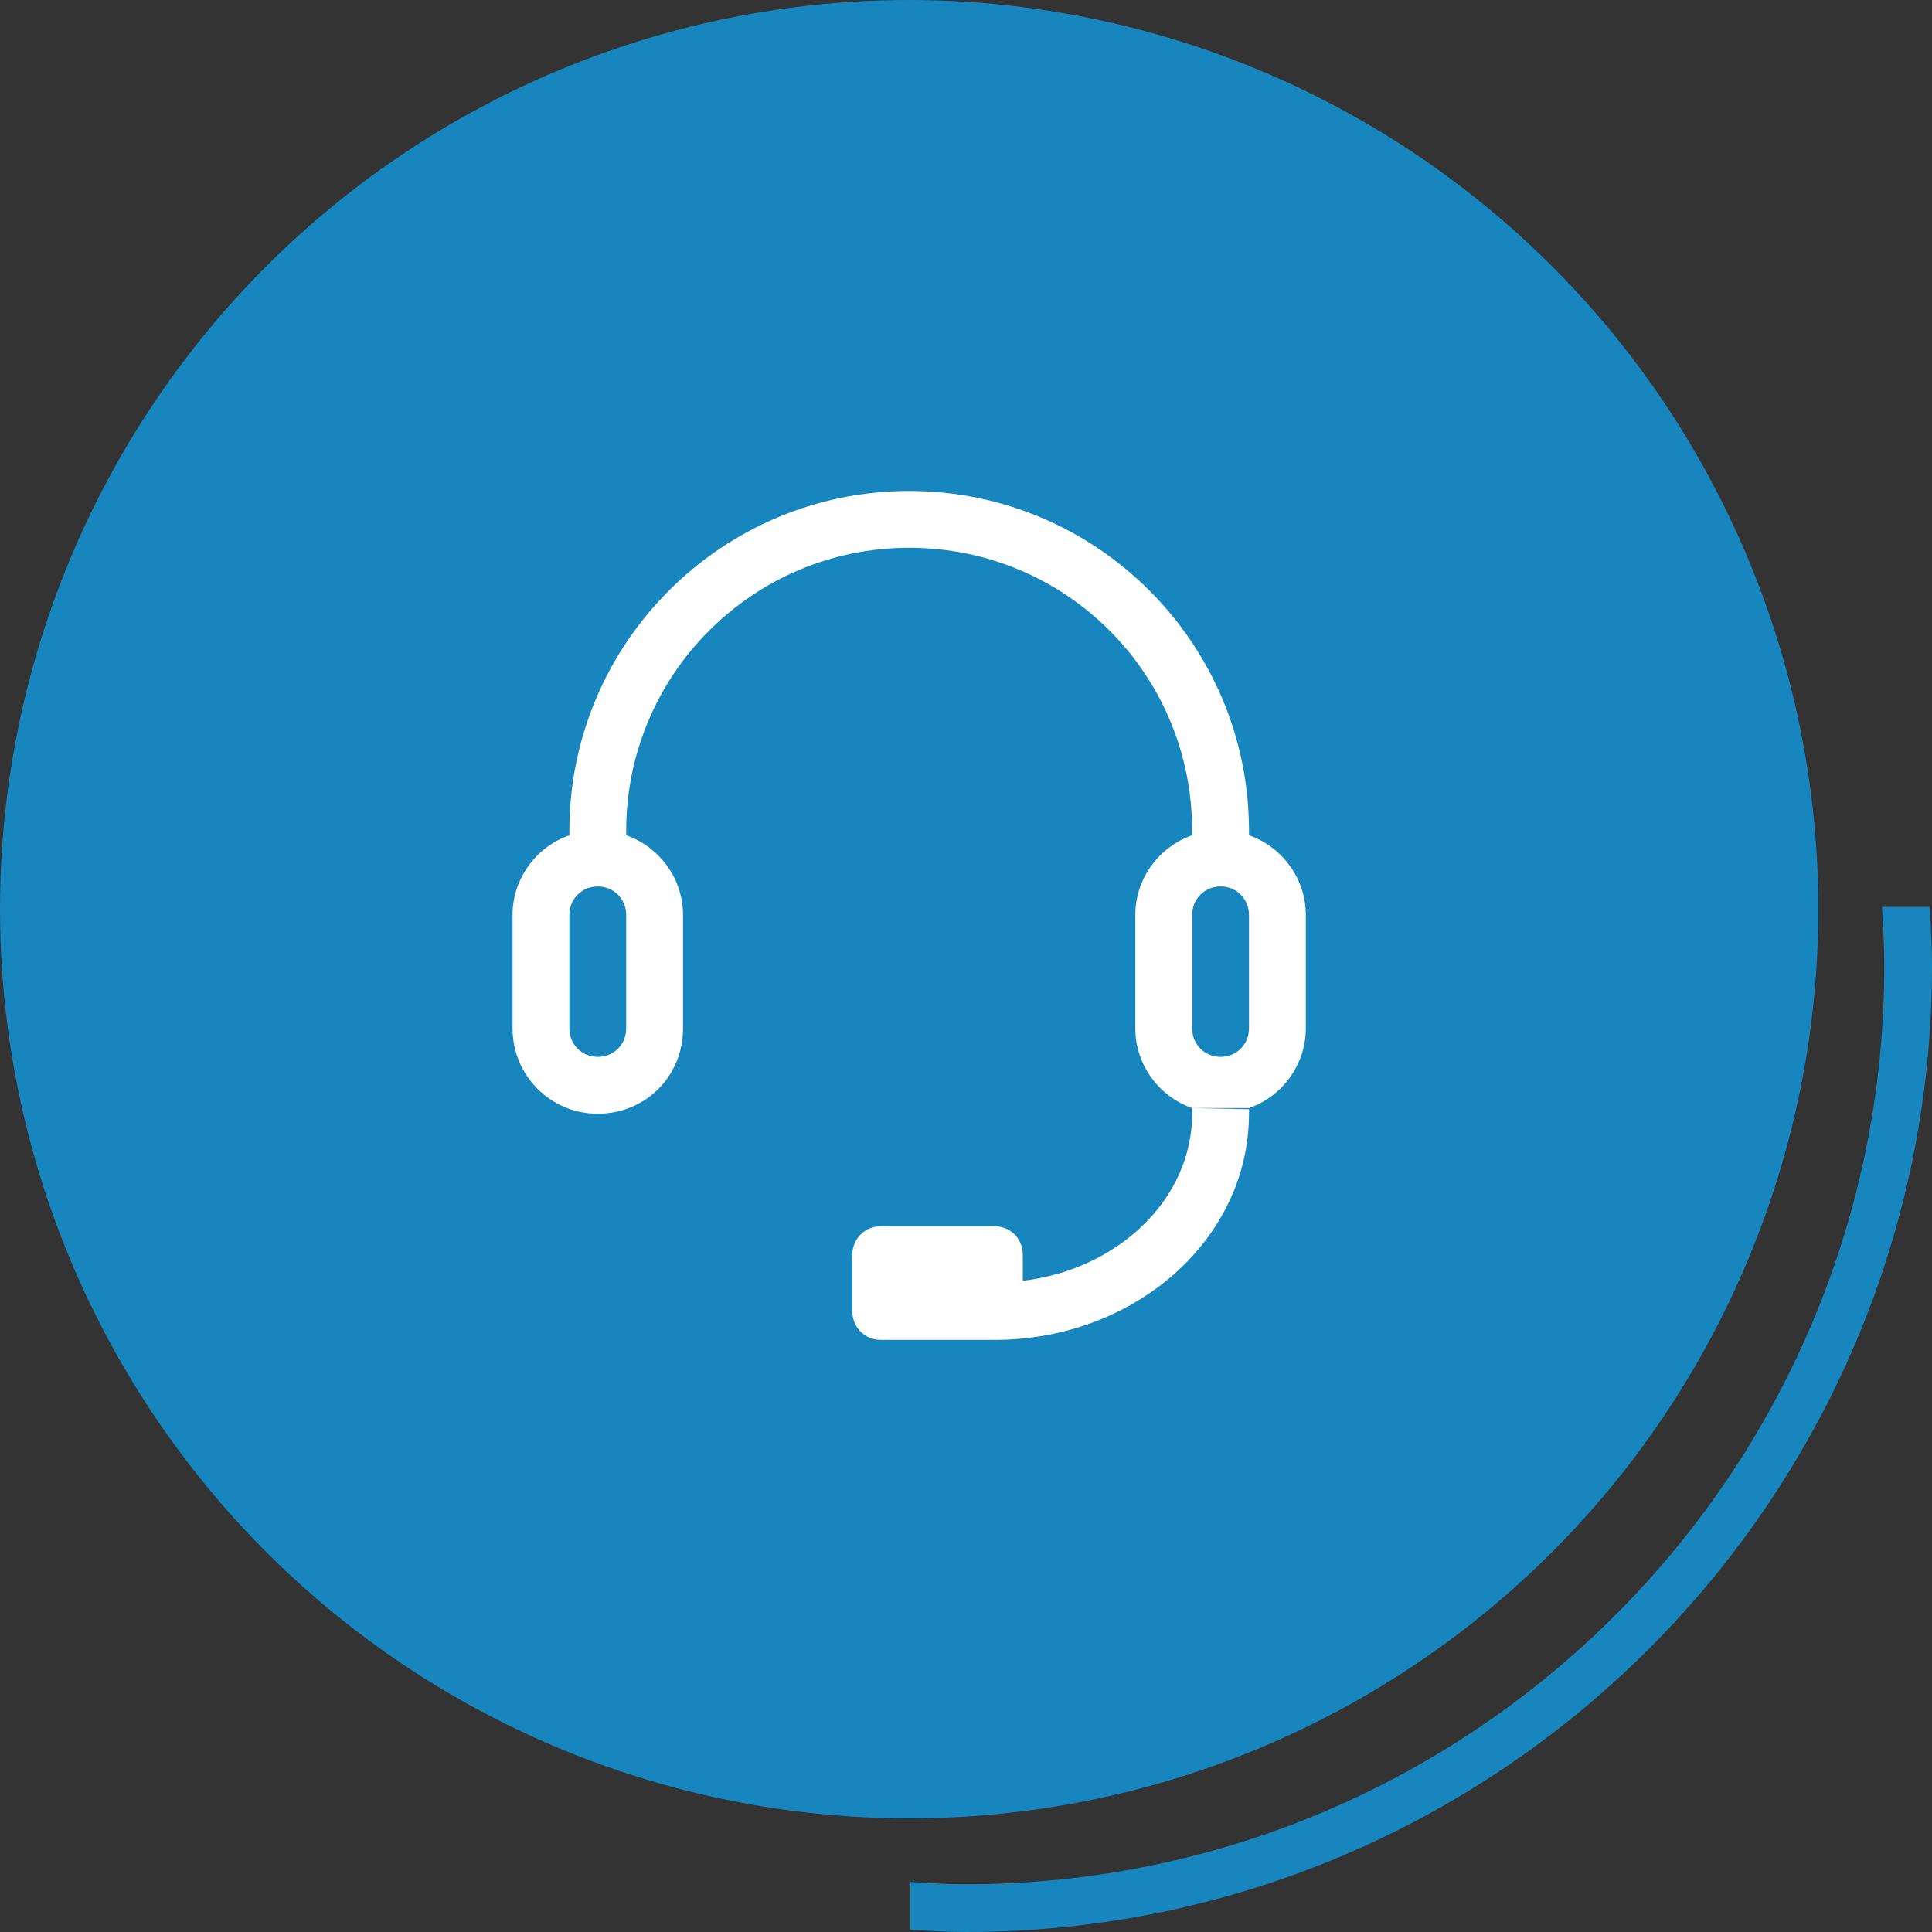 <?xml version="1.0" encoding="utf-8"?>
<!-- Generator: Adobe Illustrator 24.2.1, SVG Export Plug-In . SVG Version: 6.00 Build 0)  -->
<svg version="1.1" id="图层_1" xmlns="http://www.w3.org/2000/svg" xmlns:xlink="http://www.w3.org/1999/xlink" x="0px" y="0px"
	 viewBox="0 0 170 170" style="enable-background:new 0 0 170 170;" xml:space="preserve">
<rect x="0" y="0" width="170" height="170" fill="#333333" stroke="none"/>
<style type="text/css">
	.st0{fill:#1786BE;}
	.st1{fill:#FFFFFF;}
</style>
<path class="st0" d="M169.8,79.8h-4.2c0.1,1.7,0.2,3.4,0.2,5.2c0,44.6-36.2,80.8-80.8,80.8c-1.7,0-3.3-0.1-4.9-0.2v4.2
	c1.6,0.1,3.3,0.2,4.9,0.2c46.9,0,85-38.1,85-85C170,83.3,169.9,81.5,169.8,79.8z"/>
<circle class="st0" cx="80" cy="80" r="80"/>
<path class="st1" d="M104.9,97.5V98c0,7.5-6.5,13.7-14.9,14.7v-2.3c0-1.4-1.1-2.5-2.5-2.5h-10c-1.4,0-2.5,1.1-2.5,2.5v5
	c0,1.4,1.1,2.5,2.5,2.5h10c12.4,0,22.4-8.9,22.4-19.9v-0.4 M109.9,97.5c2.9-1,5-3.8,5-7v-10c0-3.2-2.1-6-5-7v-0.4
	c0-16.5-13.4-29.9-29.9-29.9S50.1,56.6,50.1,73.1v0.4c-2.9,1-5,3.8-5,7v10c0,4.1,3.3,7.5,7.5,7.5s7.5-3.3,7.5-7.5v-10
	c0-3.2-2.1-6-5-7v-0.4c0-13.7,11.1-24.9,24.9-24.9s24.9,11.1,24.9,24.9v0.4c-2.9,1-5,3.8-5,7v10c0,3.2,2.1,6,5,7 M55.1,90.5
	c0,1.4-1.1,2.5-2.5,2.5s-2.5-1.1-2.5-2.5v-10c0-1.4,1.1-2.5,2.5-2.5s2.5,1.1,2.5,2.5V90.5z M109.9,90.5c0,1.4-1.1,2.5-2.5,2.5
	c-1.4,0-2.5-1.1-2.5-2.5v-10c0-1.4,1.1-2.5,2.5-2.5c1.4,0,2.5,1.1,2.5,2.5V90.5z"/>
</svg>
